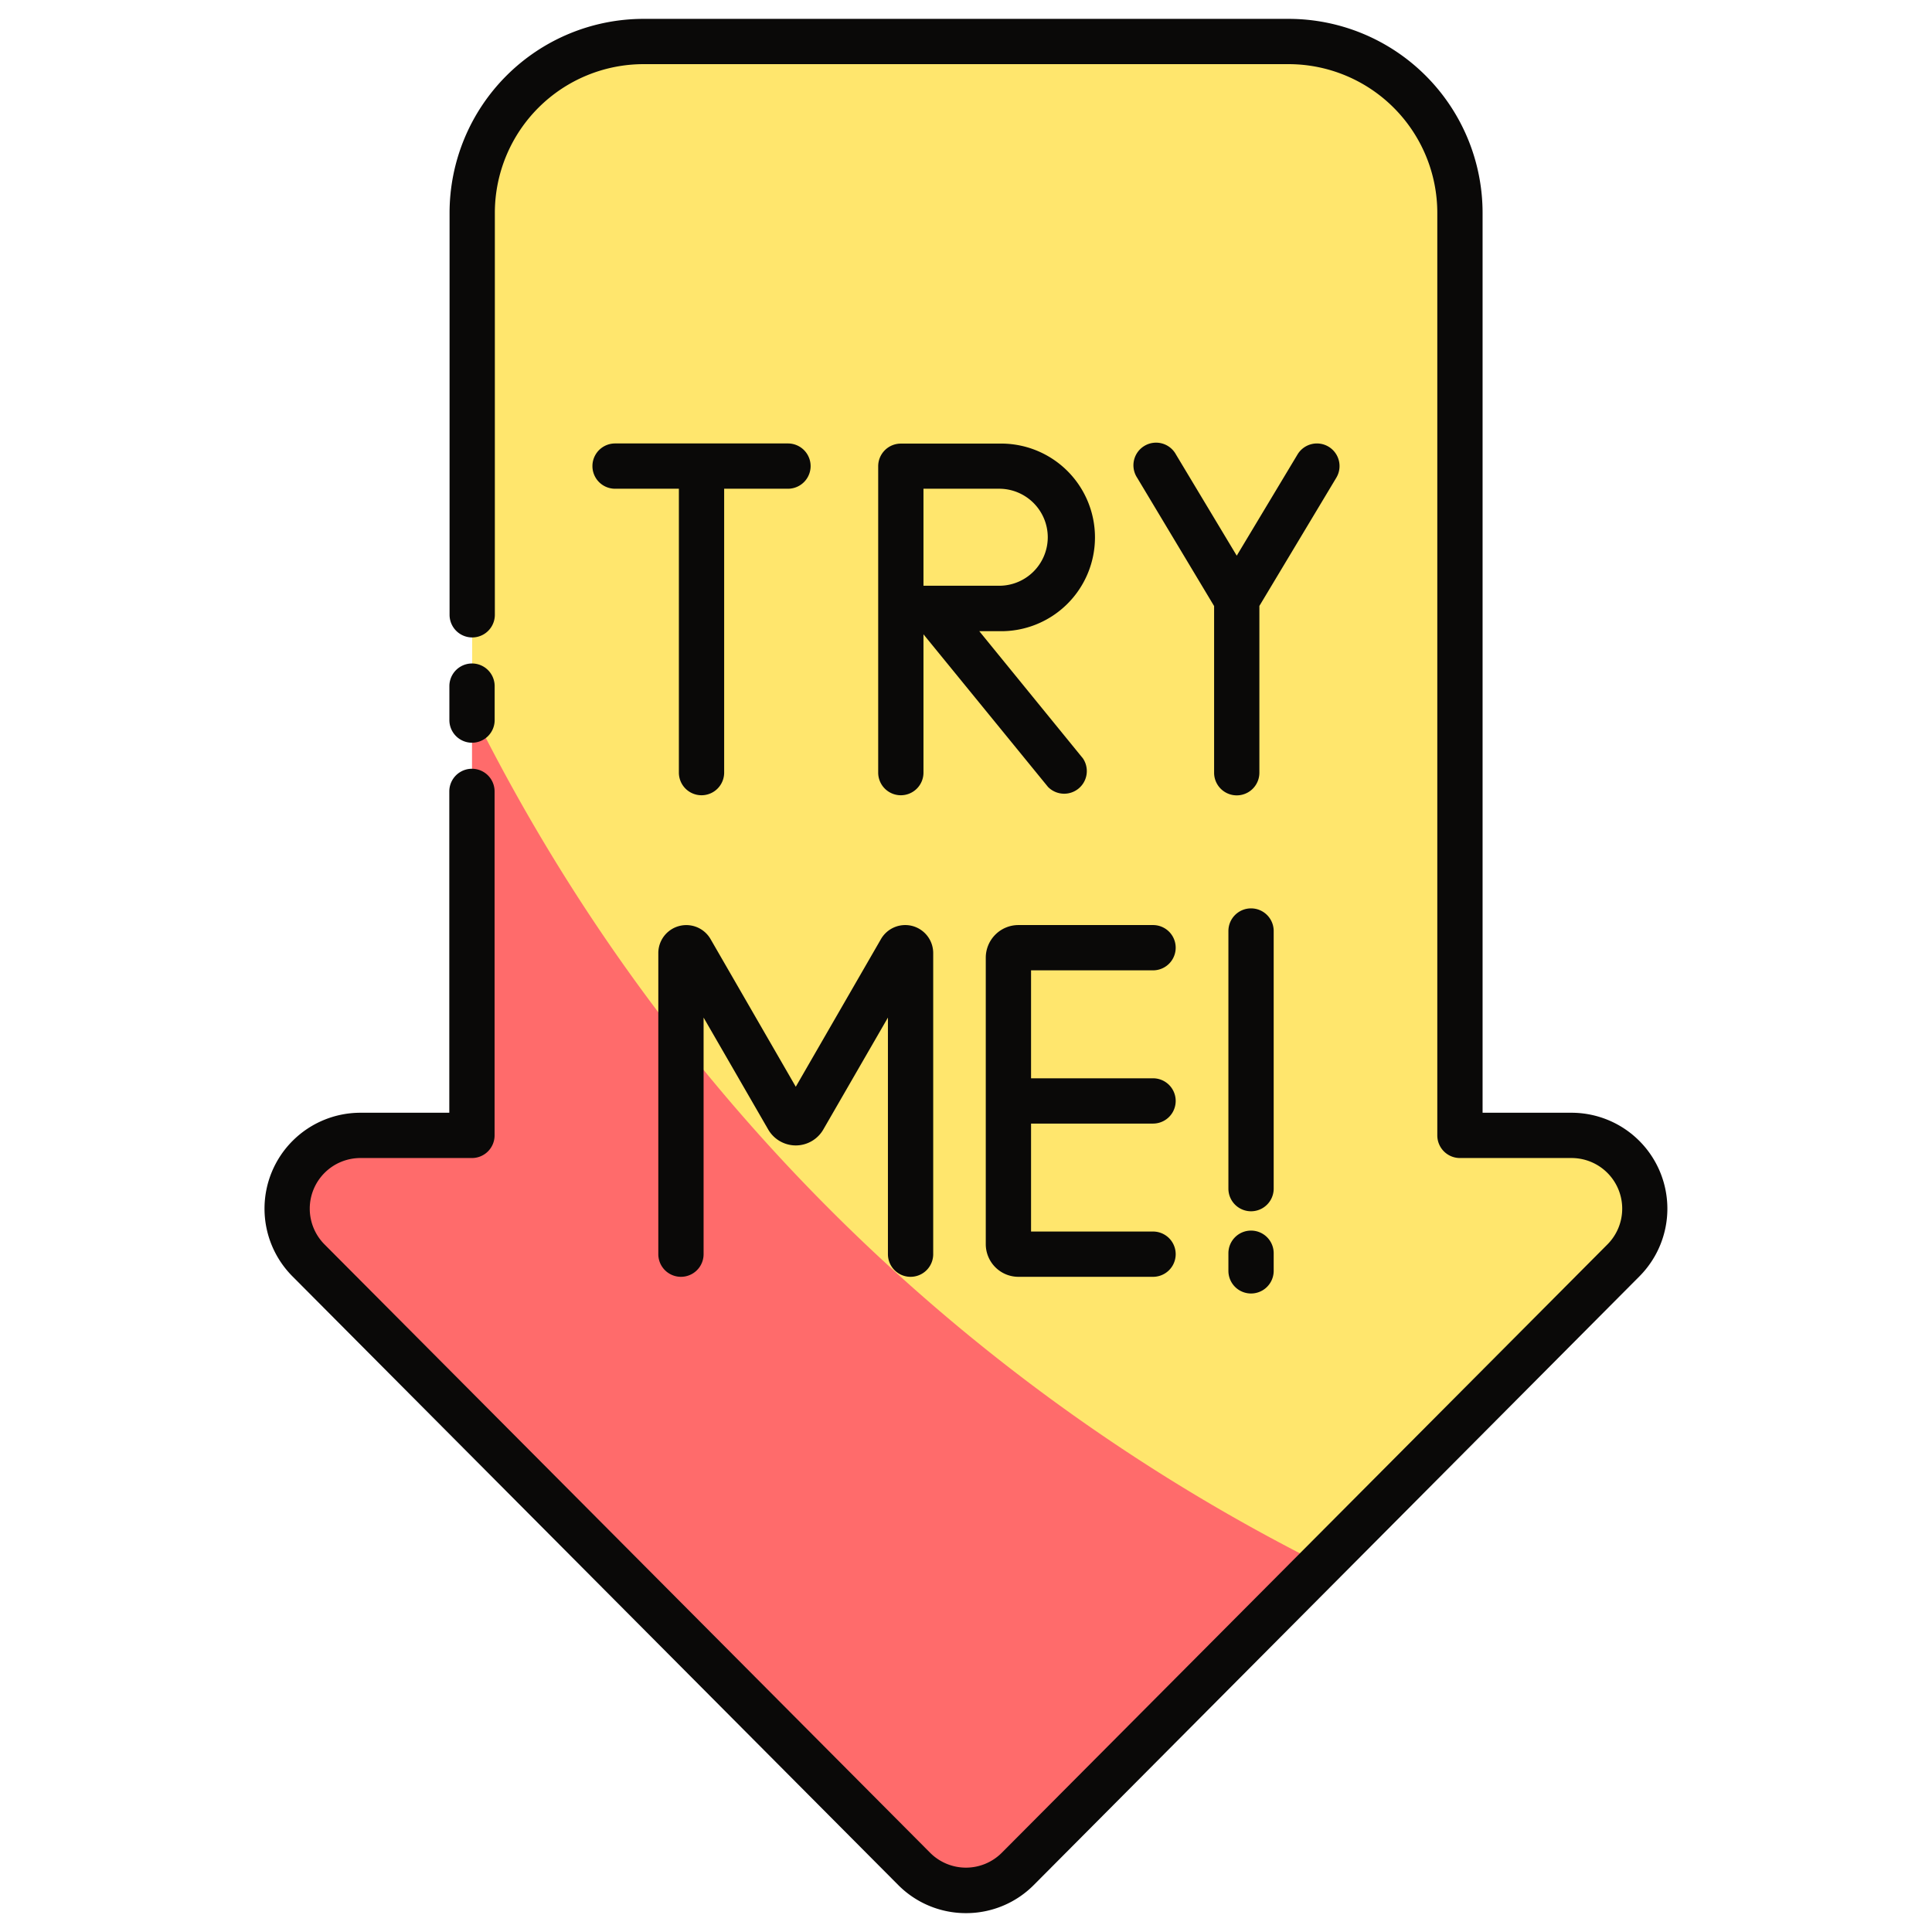 <svg xmlns="http://www.w3.org/2000/svg" viewBox="0 0 512 512" id="tryme"><g fill="#0a0908" class="color000000 svgShape"><path fill="#ffe66d" d="M416.48 300.88h-29.57V56.39A45.39 45.39 0 0 0 341.52 11h-171a45.39 45.39 0 0 0-45.39 45.39v244.49H95.52c-17.28 0-25.95 20.88-13.76 33.12l160.47 161.28a19.43 19.43 0 0 0 27.54 0L430.24 334c12.19-12.24 3.51-33.12-13.76-33.12Z" class="colorf5d367 svgShape"></path><path fill="#ff6b6b" d="m350.13 414.51-80.37 80.77a19.42 19.42 0 0 1-27.53 0L81.75 334c-12.18-12.25-3.51-33.12 13.77-33.12h29.57V188.31a502 502 0 0 0 225.04 226.2Z" class="colore2c061 svgShape"></path><path d="M125.09 196.83a6 6 0 0 1-6-6v-9a6 6 0 0 1 12 0v9a6 6 0 0 1-6 6Z" fill="#0a0908" class="color000000 svgShape"></path><path d="M256 507a25.26 25.26 0 0 1-18-7.49L77.5 338.24a25.42 25.42 0 0 1 18-43.35h23.57v-85.16a6 6 0 0 1 12 0v91.16a6 6 0 0 1-6 6H95.52A13.42 13.42 0 0 0 86 329.78L246.49 491a13.41 13.41 0 0 0 19 0L426 329.77a13.42 13.42 0 0 0-9.52-22.88H386.9a6 6 0 0 1-6-6V56.39A39.43 39.43 0 0 0 341.52 17h-171a39.43 39.43 0 0 0-39.38 39.39v106.54a6 6 0 0 1-12 0V56.39A51.44 51.44 0 0 1 170.47 5h171a51.44 51.44 0 0 1 51.43 51.39v238.5h23.57a25.42 25.42 0 0 1 18 43.35L274 499.51a25.26 25.26 0 0 1-18 7.49Z" fill="#0a0908" class="color000000 svgShape"></path><path d="M305.57 257.15a6 6 0 0 0 0-12h-35.68a8.66 8.66 0 0 0-8.65 8.64v75.94a8.66 8.66 0 0 0 8.65 8.64h35.68a6 6 0 1 0 0-12h-32.33v-28.61h32.33a6 6 0 0 0 0-12h-32.33v-28.61zm25.97-16.42a6 6 0 0 0-6 6V315a6 6 0 0 0 12 0v-68.3a6 6 0 0 0-6-5.97zm0 85.39a6 6 0 0 0-6 6v4.67a6 6 0 0 0 12 0v-4.67a6 6 0 0 0-6-6zm-89.73-80.72a7.43 7.43 0 0 0-8.34 3.46L210.89 288l-22.59-39.14a7.42 7.42 0 0 0-13.84 3.71v79.8a6 6 0 0 0 12 0v-62.7l17.13 29.67a8.45 8.45 0 0 0 7.3 4.21 8.43 8.43 0 0 0 7.29-4.21l17.13-29.67v62.7a6 6 0 0 0 12 0v-79.8a7.44 7.44 0 0 0-5.5-7.17zm-3.08-34.65a6 6 0 0 0 6-6V168.1l33 40.44A6 6 0 0 0 287 201l-27.48-33.73h5.3a24.86 24.86 0 1 0 0-49.71h-26.09a6 6 0 0 0-6 6v81.23a6 6 0 0 0 6 5.96zm38.94-68.37a12.87 12.87 0 0 1-12.86 12.85h-20.08v-25.71h20.08a12.88 12.88 0 0 1 12.86 12.86zm-97.76 62.37a6 6 0 0 0 12 0v-75.23h16.91a6 6 0 0 0 0-12H163a6 6 0 1 0 0 12h16.91zm172.18-86.37a6 6 0 0 0-8.23 2.05l-16.11 26.83-16.11-26.82a6 6 0 1 0-10.28 6.17l20.39 34v44.17a6 6 0 0 0 12 0v-44.2l20.4-34a6 6 0 0 0-2.06-8.2z" fill="#0a0908" class="color000000 svgShape"></path></g></svg>